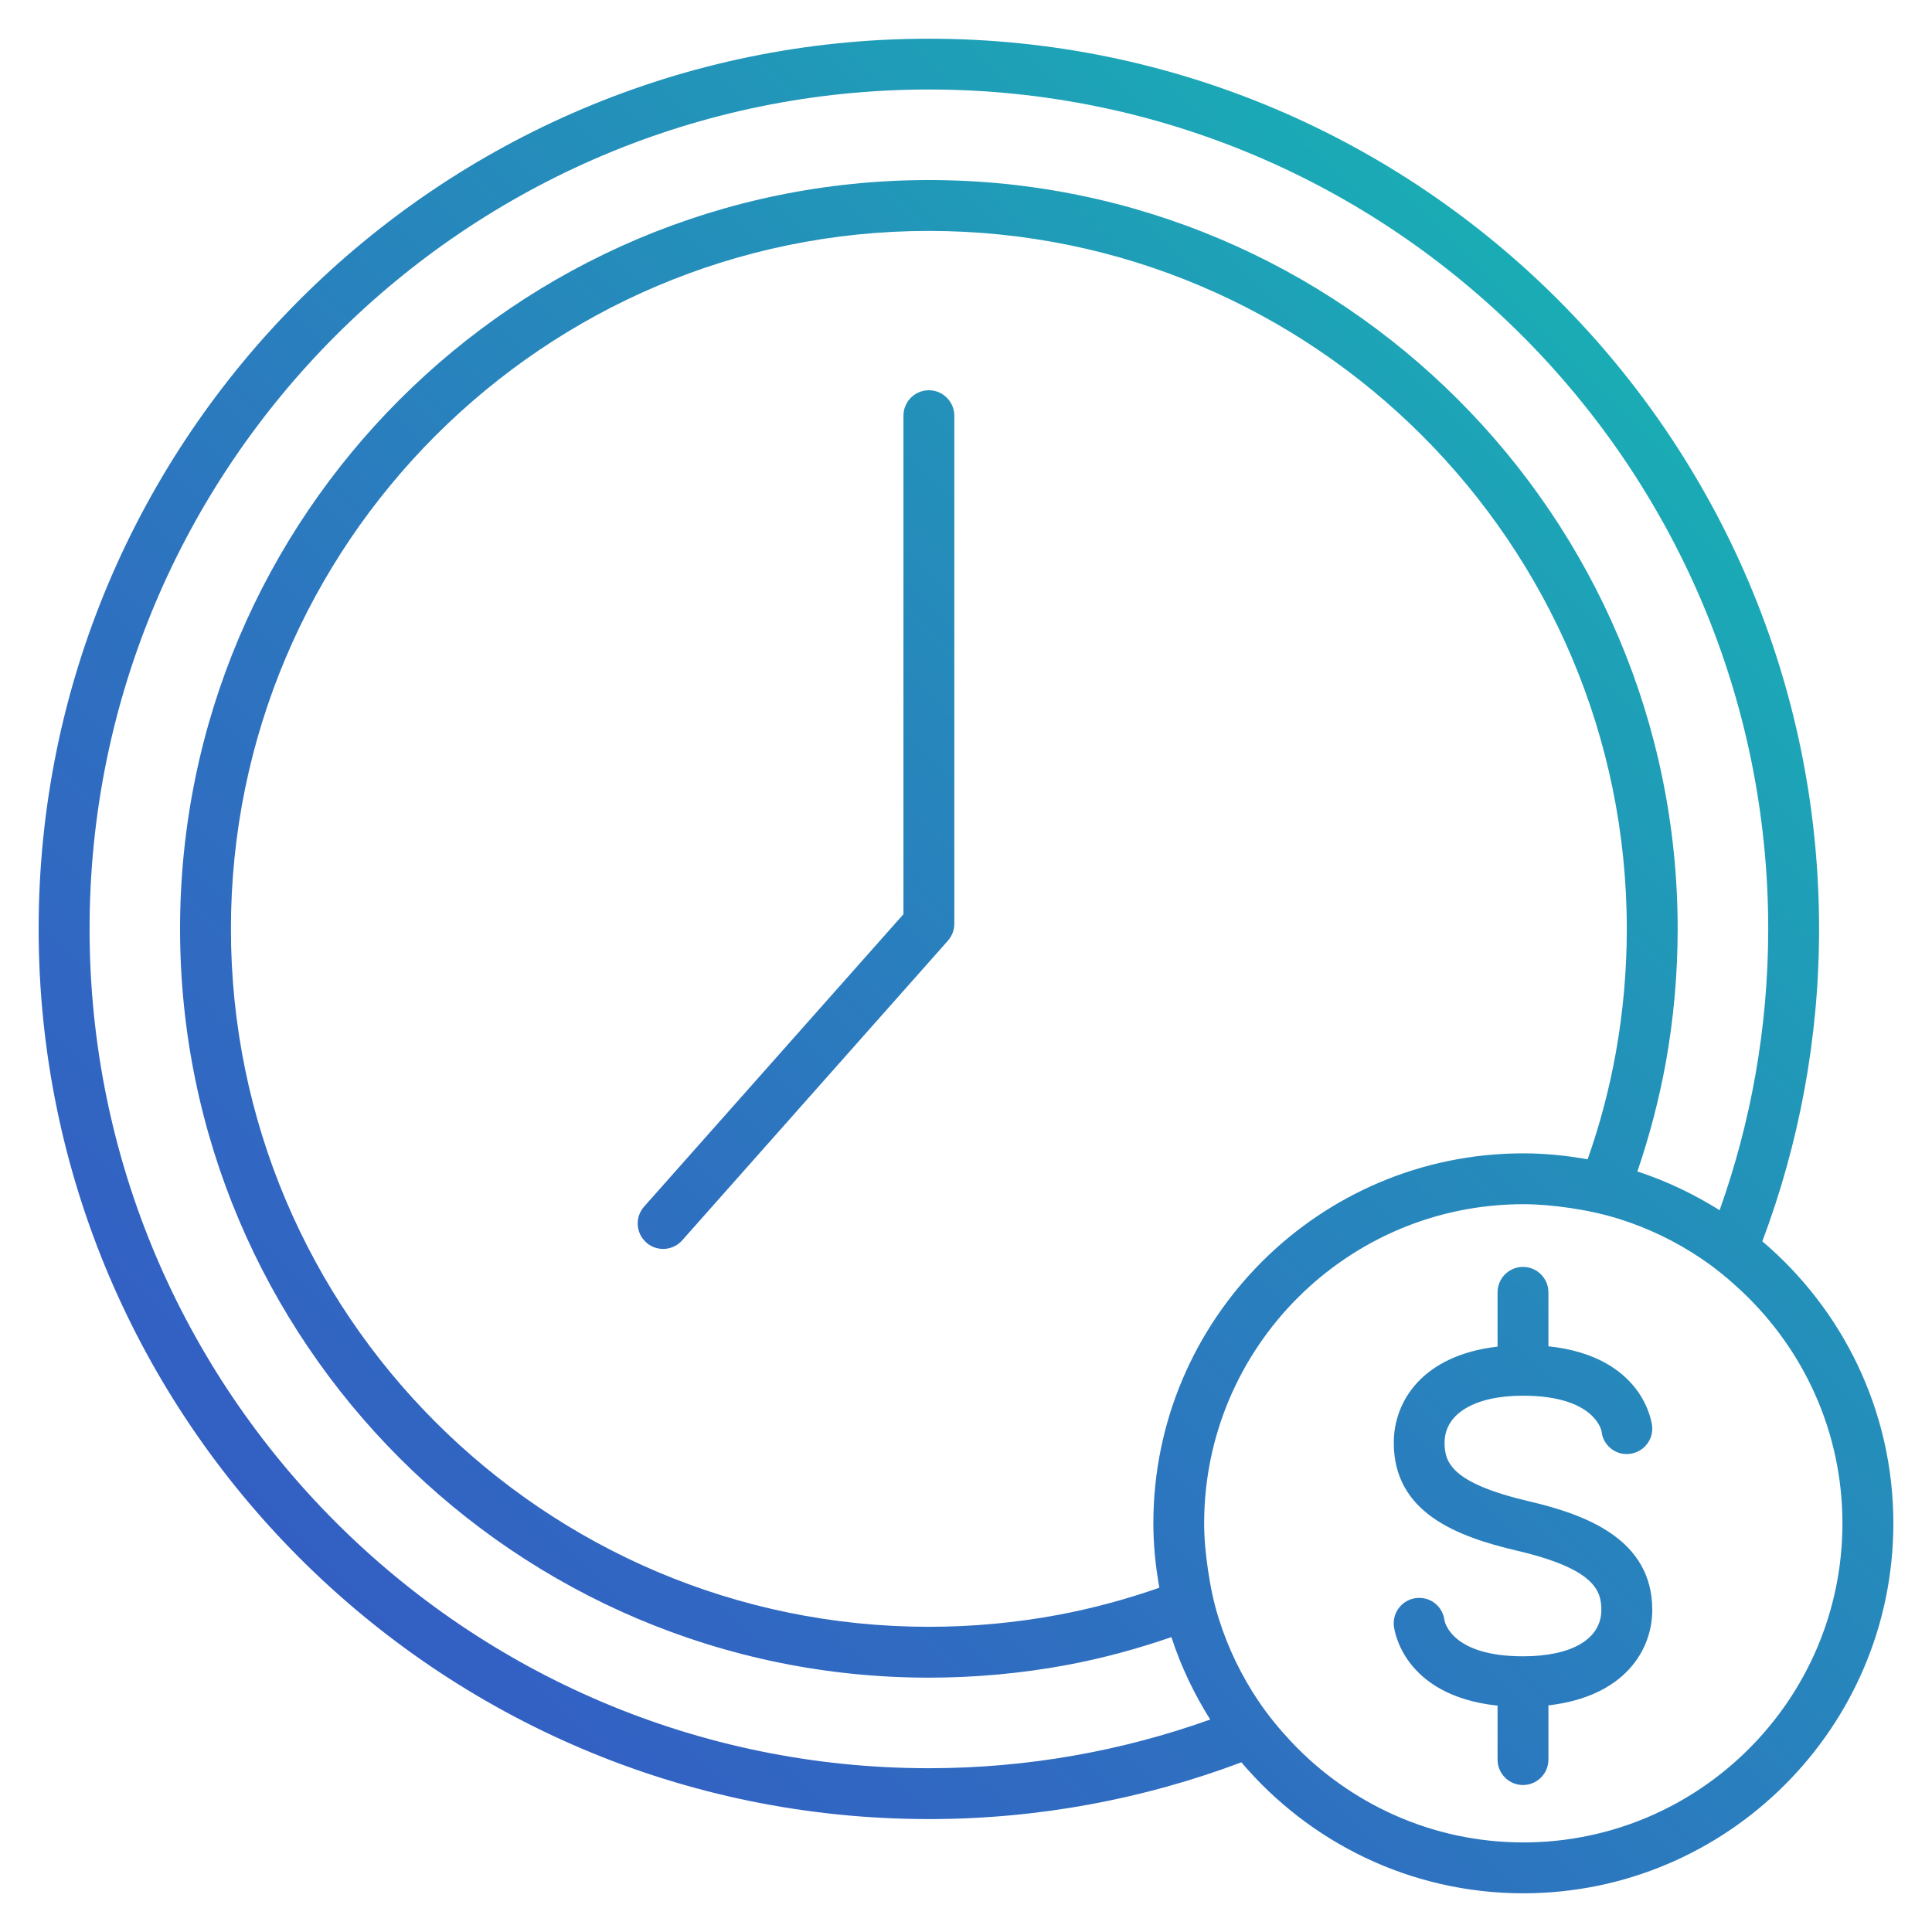 <?xml version="1.0" encoding="UTF-8"?>
<svg xmlns="http://www.w3.org/2000/svg" xmlns:xlink="http://www.w3.org/1999/xlink" version="1.1" id="Layer_1" x="0px" y="0px" viewBox="0 0 500 500" style="enable-background:new 0 0 500 500;" xml:space="preserve">
<g>
	<g>
		<defs>
			<path id="SVGID_1_" d="M233.815,107.589v128.999l-67.119,75.678c-2.413,2.722-2.174,6.864,0.565,9.295     c1.232,1.112,2.79,1.66,4.365,1.66c1.815,0,3.629-0.77,4.913-2.209l68.779-77.561c1.061-1.215,1.66-2.773,1.66-4.365V107.589     c0-3.63-2.961-6.591-6.59-6.591C236.742,100.998,233.815,103.959,233.815,107.589"></path>
		</defs>
		<clipPath id="SVGID_00000175324098754651491180000017767507429194051468_">
			<use xlink:href="#SVGID_1_" style="overflow:visible;"></use>
		</clipPath>
		
			<linearGradient id="SVGID_00000087398453858482421870000008243000705187460493_" gradientUnits="userSpaceOnUse" x1="-351.045" y1="664.81" x2="-333.927" y2="664.81" gradientTransform="matrix(29.954 -29.954 -29.954 -29.954 30381.992 9863.036)">
			<stop offset="0" style="stop-color:#3754C5"></stop>
			<stop offset="0.149" style="stop-color:#345CC4"></stop>
			<stop offset="0.378" style="stop-color:#2E71C0"></stop>
			<stop offset="0.657" style="stop-color:#2294B9"></stop>
			<stop offset="0.973" style="stop-color:#12C4B1"></stop>
			<stop offset="1" style="stop-color:#11C8B0"></stop>
		</linearGradient>
		
			<polygon style="clip-path:url(#SVGID_00000175324098754651491180000017767507429194051468_);fill:url(#SVGID_00000087398453858482421870000008243000705187460493_);" points="    53.172,212.11 205.631,59.651 358.089,212.11 205.631,364.569   "></polygon>
	</g>
	<g>
		<defs>
			<path id="SVGID_00000008128166141776095340000004686766053579496874_" d="M334.16,450.749c-3.098-3.305-5.991-6.813-8.525-10.596     c-4.348-6.47-7.806-13.592-10.202-21.192c-1.335-4.194-2.225-8.559-2.859-13.009c-0.547-3.834-0.941-7.721-0.941-11.709     c0-45.567,37.06-82.594,82.594-82.594c3.988,0,7.874,0.377,11.726,0.925c4.45,0.633,8.833,1.558,13.044,2.875     c7.583,2.38,14.704,5.837,21.175,10.186c3.783,2.534,7.275,5.427,10.578,8.524c16.022,15.08,26.071,36.393,26.071,60.084     c0,45.533-37.043,82.576-82.593,82.576C370.569,476.818,349.24,466.754,334.16,450.749 M59.762,240.388     c0-99.592,81.018-180.627,180.627-180.627c99.591,0,180.626,81.035,180.626,180.627c0,10.818-0.959,21.653-2.876,32.233     c-1.695,9.415-4.142,18.555-7.258,27.405c-5.427-0.958-10.972-1.54-16.655-1.54c-52.792,0-95.74,42.931-95.74,95.757     c0,5.683,0.582,11.229,1.558,16.656c-8.456,2.961-17.186,5.34-26.139,7.018c-10.972,2.054-22.253,3.099-33.516,3.099     C140.78,421.015,59.762,339.98,59.762,240.388 M23.181,240.388c0-119.773,97.417-217.225,217.208-217.225     c119.773,0,217.224,97.451,217.224,217.225c0,25.522-4.468,50.035-12.581,72.818c-6.624-4.159-13.728-7.566-21.278-10.031     c3.116-9.124,5.597-18.555,7.361-28.227c2.037-11.35,3.064-22.955,3.064-34.56c0-106.849-86.941-193.791-193.79-193.791     c-106.867,0-193.791,86.942-193.791,193.791s86.924,193.79,193.791,193.79c12.068,0,24.17-1.113,35.947-3.321     c9.193-1.728,18.128-4.176,26.824-7.172c2.465,7.584,5.871,14.704,10.048,21.329c-22.784,8.131-47.28,12.599-72.819,12.599     C120.598,457.613,23.181,360.178,23.181,240.388 M10,240.388c0,127.048,103.357,230.388,230.388,230.388     c28.45,0,55.684-5.221,80.881-14.688c17.58,20.713,43.736,33.894,72.956,33.894c52.808,0,95.774-42.949,95.774-95.74     c0-29.237-13.215-55.41-33.911-72.99c9.466-25.164,14.687-52.415,14.687-80.864c0-127.031-103.357-230.371-230.388-230.371     C113.357,10.017,10,113.357,10,240.388"></path>
		</defs>
		<clipPath id="SVGID_00000027598736237204535550000000455435185166443421_">
			<use xlink:href="#SVGID_00000008128166141776095340000004686766053579496874_" style="overflow:visible;"></use>
		</clipPath>
		
			<linearGradient id="SVGID_00000003825330632039082370000010968551280643049361_" gradientUnits="userSpaceOnUse" x1="-351.045" y1="663.555" x2="-333.927" y2="663.555" gradientTransform="matrix(29.954 -29.954 -29.954 -29.954 30385.535 9866.58)">
			<stop offset="0" style="stop-color:#3754C5"></stop>
			<stop offset="0.149" style="stop-color:#345CC4"></stop>
			<stop offset="0.378" style="stop-color:#2E71C0"></stop>
			<stop offset="0.657" style="stop-color:#2294B9"></stop>
			<stop offset="0.973" style="stop-color:#12C4B1"></stop>
			<stop offset="1" style="stop-color:#11C8B0"></stop>
		</linearGradient>
		
			<polygon style="clip-path:url(#SVGID_00000027598736237204535550000000455435185166443421_);fill:url(#SVGID_00000003825330632039082370000010968551280643049361_);" points="    -229.983,250.002 250.001,-229.982 729.983,250.001 249.999,729.984   "></polygon>
	</g>
	<g>
		<defs>
			<path id="SVGID_00000122704519468806592670000001464822807775454862_" d="M387.567,334.467v14.037     c-19.583,2.26-26.858,14.294-26.858,24.855c0,18.059,16.142,24.272,31.942,27.97c20.113,4.725,21.774,10.374,21.774,15.321     c0,7.497-7.583,11.999-20.285,11.999c-18.265,0-20.216-8.696-20.319-9.363c-0.445-3.509-3.577-6.094-7.206-5.717     c-3.612,0.359-6.248,3.577-5.888,7.206c0.085,0.788,2.174,18.008,26.841,20.644v13.969c0,3.629,2.944,6.573,6.573,6.573     s6.59-2.944,6.59-6.573v-14.037c19.6-2.26,26.875-14.208,26.875-24.701c0-18.299-17.083-24.65-31.959-28.125     c-20.096-4.725-21.791-10.082-21.791-15.166c0-7.498,7.788-12.154,20.285-12.154c18.573,0,20.285,9.004,20.336,9.175     c0.359,3.645,3.595,6.282,7.19,5.888c3.629-0.359,6.265-3.577,5.906-7.189c-0.086-0.788-2.174-18.026-26.841-20.662v-13.951     c0-3.646-2.961-6.591-6.59-6.591S387.567,330.821,387.567,334.467"></path>
		</defs>
		<clipPath id="SVGID_00000059272063027653912580000004311377659862051472_">
			<use xlink:href="#SVGID_00000122704519468806592670000001464822807775454862_" style="overflow:visible;"></use>
		</clipPath>
		
			<linearGradient id="SVGID_00000092420040531464840080000013094423940256934570_" gradientUnits="userSpaceOnUse" x1="-351.045" y1="658.974" x2="-333.927" y2="658.974" gradientTransform="matrix(29.954 -29.954 -29.954 -29.954 30392.826 9873.871)">
			<stop offset="0" style="stop-color:#3754C5"></stop>
			<stop offset="0.149" style="stop-color:#345CC4"></stop>
			<stop offset="0.378" style="stop-color:#2E71C0"></stop>
			<stop offset="0.657" style="stop-color:#2294B9"></stop>
			<stop offset="0.973" style="stop-color:#12C4B1"></stop>
			<stop offset="1" style="stop-color:#11C8B0"></stop>
		</linearGradient>
		
			<polygon style="clip-path:url(#SVGID_00000059272063027653912580000004311377659862051472_);fill:url(#SVGID_00000092420040531464840080000013094423940256934570_);" points="    293.324,394.919 394.149,294.095 494.972,394.918 394.148,495.743   "></polygon>
	</g>
</g>
</svg>
